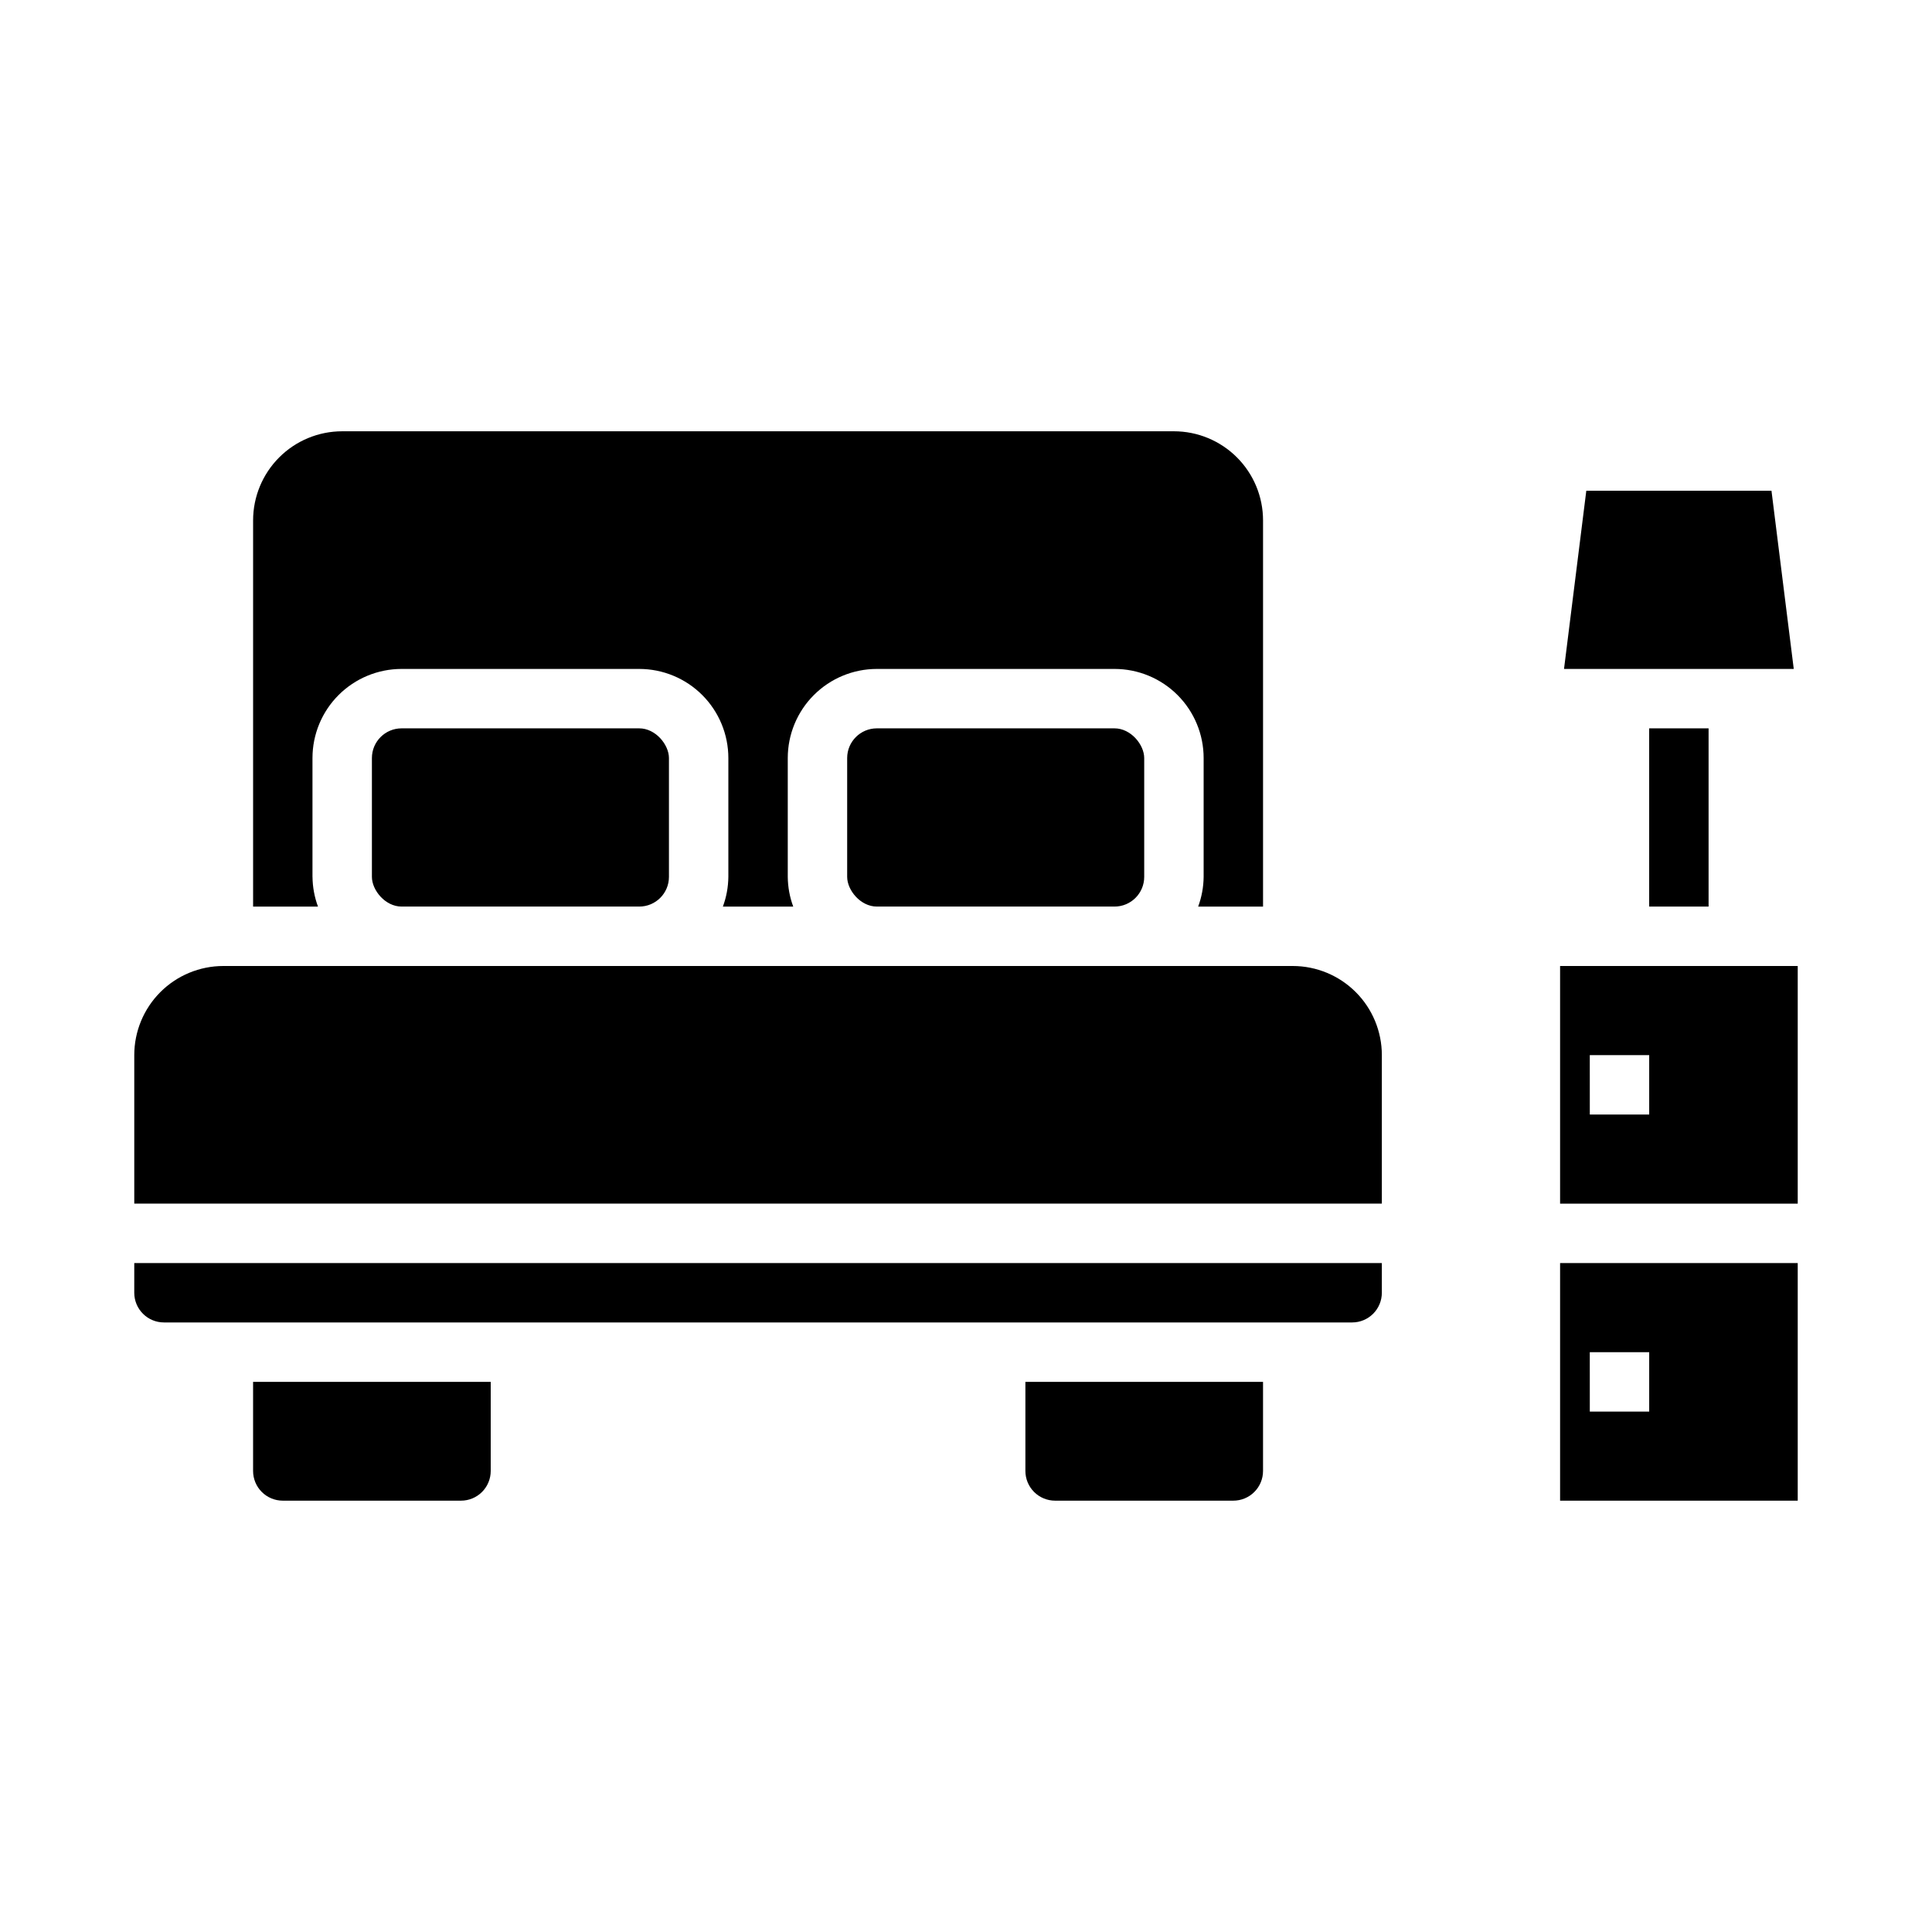 <?xml version="1.0" encoding="UTF-8"?>
<!-- Uploaded to: ICON Repo, www.svgrepo.com, Generator: ICON Repo Mixer Tools -->
<svg fill="#000000" width="800px" height="800px" version="1.1" viewBox="144 144 512 512" xmlns="http://www.w3.org/2000/svg">
 <g>
  <path d="m415.74 533.82c0 2.086 0.828 4.09 2.305 5.566s3.481 2.305 5.566 2.305h47.234c2.086 0 4.09-0.828 5.566-2.305 1.477-1.477 2.305-3.481 2.305-5.566v-23.617h-62.977z"/>
  <path d="m211.07 533.82c0 2.086 0.828 4.09 2.305 5.566s3.481 2.305 5.566 2.305h47.234c2.086 0 4.09-0.828 5.566-2.305 1.473-1.477 2.305-3.481 2.305-5.566v-23.617h-62.977z"/>
  <path d="m250.43 337.02h62.977c4.348 0 7.871 4.348 7.871 7.871v31.488c0 4.348-3.523 7.871-7.871 7.871h-62.977c-4.348 0-7.871-4.348-7.871-7.871v-31.488c0-4.348 3.523-7.871 7.871-7.871z"/>
  <path d="m226.81 376.38v-31.488c0-6.262 2.488-12.27 6.918-16.699 4.43-4.43 10.438-6.918 16.699-6.918h62.977c6.262 0 12.27 2.488 16.699 6.918 4.43 4.43 6.918 10.438 6.918 16.699v31.488c-0.027 2.688-0.516 5.352-1.449 7.871h18.641c-0.934-2.519-1.422-5.184-1.449-7.871v-31.488c0-6.262 2.488-12.27 6.918-16.699 4.43-4.43 10.434-6.918 16.699-6.918h62.977c6.262 0 12.27 2.488 16.699 6.918 4.43 4.43 6.918 10.438 6.918 16.699v31.488c-0.027 2.688-0.52 5.352-1.449 7.871h17.191v-102.34c0-6.262-2.488-12.27-6.918-16.699-4.43-4.43-10.434-6.918-16.699-6.918h-220.41c-6.266 0-12.273 2.488-16.699 6.918-4.43 4.43-6.918 10.438-6.918 16.699v102.34h17.191c-0.93-2.519-1.422-5.184-1.449-7.871z"/>
  <path d="m486.59 400h-283.39c-6.266 0-12.273 2.488-16.699 6.914-4.43 4.43-6.918 10.438-6.918 16.699v39.359l330.62 0.004v-39.363c0-6.262-2.488-12.27-6.918-16.699-4.43-4.426-10.434-6.914-16.699-6.914z"/>
  <path d="m376.38 337.02h62.977c4.348 0 7.871 4.348 7.871 7.871v31.488c0 4.348-3.523 7.871-7.871 7.871h-62.977c-4.348 0-7.871-4.348-7.871-7.871v-31.488c0-4.348 3.523-7.871 7.871-7.871z"/>
  <path d="m179.58 486.59c0 2.09 0.828 4.09 2.305 5.566 1.477 1.477 3.481 2.305 5.566 2.305h314.88c2.086 0 4.09-0.828 5.566-2.305 1.477-1.477 2.305-3.477 2.305-5.566v-7.871h-330.62z"/>
  <path d="m557.44 462.98h62.977v-62.977h-62.977zm7.871-39.359h15.742v15.742h-15.738z"/>
  <path d="m557.44 541.7h62.977v-62.977h-62.977zm7.871-39.359h15.742v15.742h-15.738z"/>
  <path d="m613.46 274.05h-49.074l-5.906 47.23h60.883z"/>
  <path d="m581.05 337.02h15.742v47.23h-15.742z"/>
 </g>
</svg>